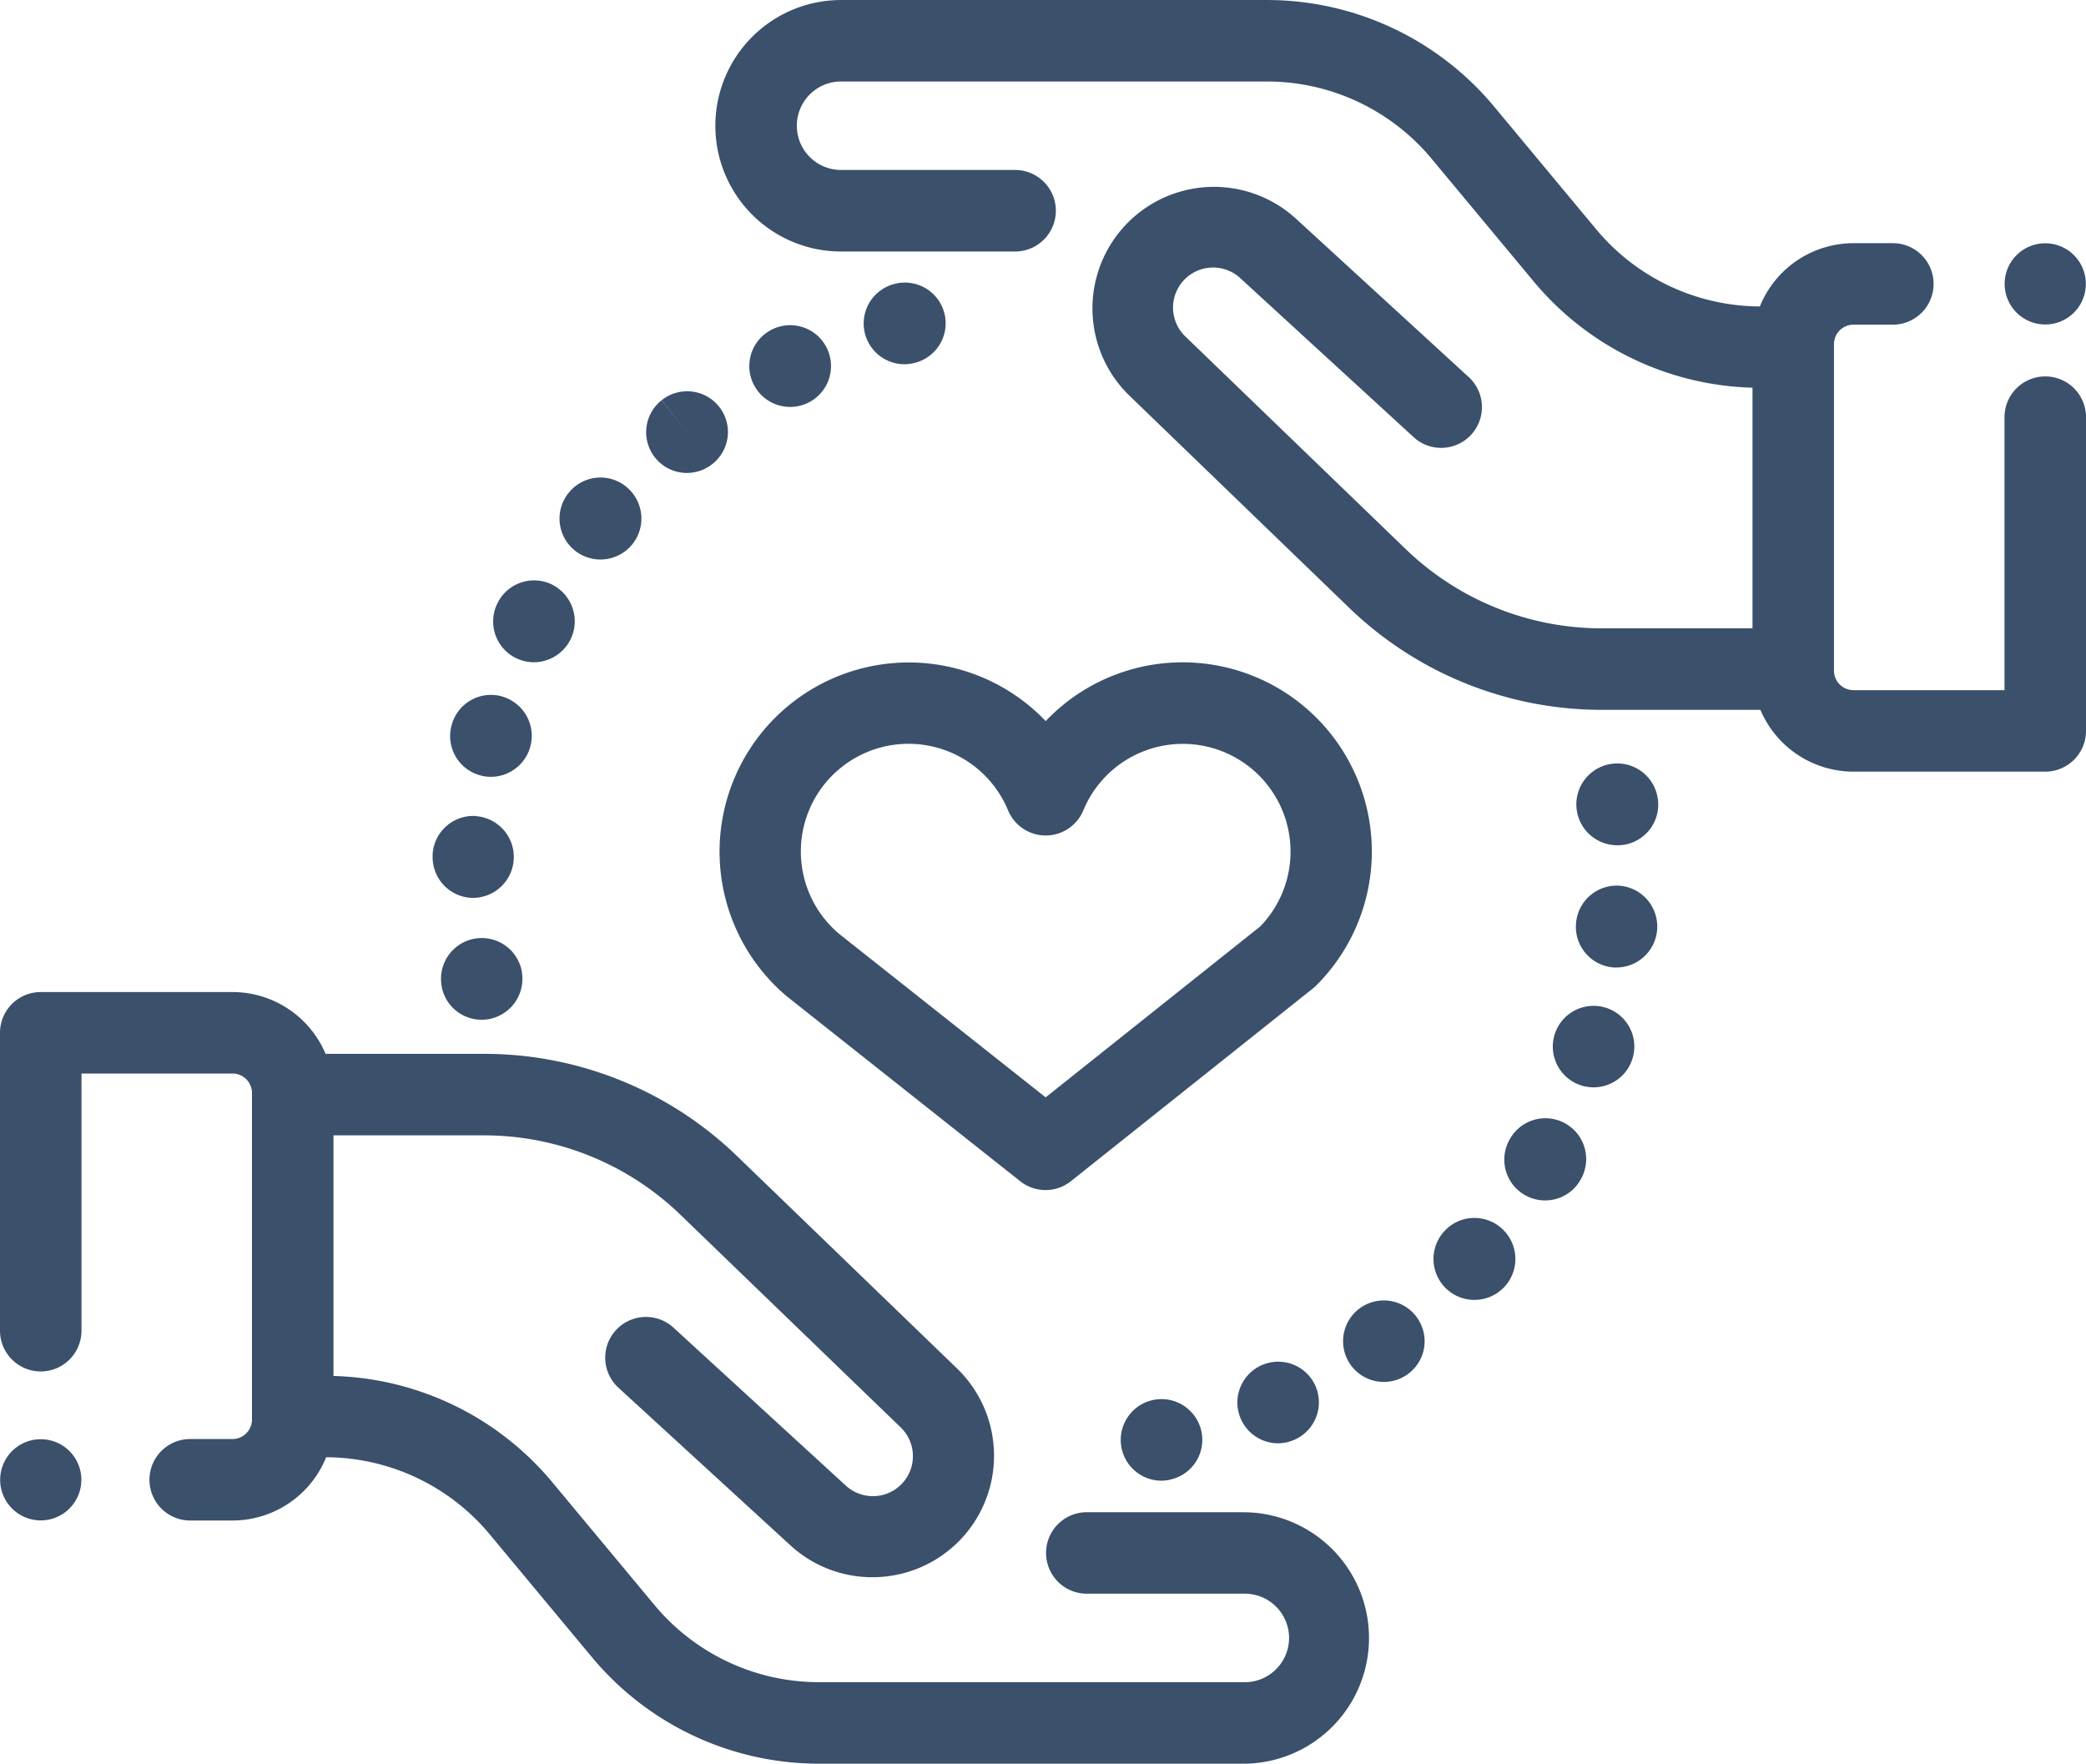 <svg xmlns="http://www.w3.org/2000/svg" width="100" height="84.545"><g data-name="グループ 530"><path data-name="パス 114" d="M59.679 72.492a6.027 6.027 0 010 12.053h-20.4a14.153 14.153 0 01-10.913-5.118l-4.879-5.863a10.259 10.259 0 00-7.852-3.709 4.846 4.846 0 01-4.489 3.033H9.118a1.953 1.953 0 010-3.906h2.027a.935.935 0 00.935-.935V52.396a.935.935 0 00-.935-.935H3.906v12.328a1.953 1.953 0 01-3.906 0V49.508a1.953 1.953 0 011.953-1.953h9.192a4.849 4.849 0 014.462 2.963h7.57a17.436 17.436 0 0112.169 4.913l10.527 10.163a5.822 5.822 0 01-4.049 10.012 5.8 5.8 0 01-3.931-1.526l-8.267-7.577a1.953 1.953 0 012.638-2.88l8.267 7.577a1.918 1.918 0 002.629-2.794L32.632 58.244a13.547 13.547 0 00-9.456-3.819h-7.19v11.534a14.142 14.142 0 0110.5 5.106l4.88 5.864a10.257 10.257 0 007.909 3.709h20.4a2.121 2.121 0 000-4.242H52.1a1.953 1.953 0 010-3.906zm38.368-54.448a1.953 1.953 0 011.953 1.95v15.043a1.953 1.953 0 01-1.953 1.953h-9.194a4.851 4.851 0 01-4.462-2.963h-7.57a17.435 17.435 0 01-12.167-4.913L54.127 18.951a5.825 5.825 0 017.98-8.485l8.267 7.578a1.954 1.954 0 11-2.64 2.88l-8.266-7.58a1.92 1.92 0 00-2.628 2.8l10.528 10.158a13.539 13.539 0 009.454 3.819h7.19V18.585a14.146 14.146 0 01-10.5-5.106l-4.878-5.864a10.268 10.268 0 00-7.914-3.709h-20.4a2.121 2.121 0 100 4.242h8.342a1.954 1.954 0 010 3.908h-8.341a6.027 6.027 0 010-12.055h20.4a14.16 14.16 0 0110.913 5.118l4.878 5.864a10.263 10.263 0 007.853 3.707 4.848 4.848 0 014.489-3.033h1.886a1.953 1.953 0 010 3.906h-1.887a.937.937 0 00-.935.935v15.653a.936.936 0 00.935.933h7.24v-13.09a1.954 1.954 0 011.954-1.95zM63.054 66.421a1.957 1.957 0 01-.978 2.585l-.043.018a1.921 1.921 0 01-.778.163 1.956 1.956 0 111.8-2.766zm4.855-3.287a1.943 1.943 0 01-.4 2.721l-.024.018a1.953 1.953 0 11.426-2.739zm-10.315 5.48a1.95 1.95 0 01-1.5 2.314l-.06.016a1.976 1.976 0 01-.369.035 1.955 1.955 0 111.929-2.361zm14.395-9.729a1.963 1.963 0 11-2.8.191l.041-.047a1.954 1.954 0 012.759-.144zM70.9 60.533l.02.016-.236-.212zm6.063-12.232a1.948 1.948 0 011.3 2.43l-.008.028a1.953 1.953 0 11-1.295-2.458zm2.5-10.078a1.954 1.954 0 01-1.578 2.267 2.113 2.113 0 01-.348.029 1.961 1.961 0 111.909-2.375zm-1.792 4.238a1.963 1.963 0 01-.171 3.917h-.116a1.954 1.954 0 01-1.835-2.065l.006-.075a1.954 1.954 0 012.113-1.777zm-2.621 11.4a1.953 1.953 0 01.735 2.662l-1.7-.963 1.7.965a1.94 1.94 0 01-1.712 1.019 1.955 1.955 0 01-1.715-2.9l.028-.049a1.952 1.952 0 012.662-.736zM39.628 16.668a1.958 1.958 0 11-2.638-.864l.018-.01a1.955 1.955 0 012.62.874zm5.65-1.629a1.953 1.953 0 01-1.438 2.358 1.91 1.91 0 01-.489.063 1.954 1.954 0 01-.477-3.847l.045-.012a1.955 1.955 0 012.359 1.438zm-10.815 4.444a1.952 1.952 0 01-.291 2.743l-.026.02a1.953 1.953 0 11-2.434-3.055l1.216 1.528-1.21-1.532a1.954 1.954 0 012.745.296zm-10.412 13.9a1.963 1.963 0 01-.517 3.855 1.868 1.868 0 01-.462-.057 1.951 1.951 0 01-1.438-2.356l.02-.073a1.952 1.952 0 012.397-1.373zm-1.244 5.739a1.962 1.962 0 01-.112 3.919h-.061a1.954 1.954 0 01-1.894-2.008v-.077a1.952 1.952 0 012.067-1.839zm3.7-11.076a1.964 1.964 0 01-.917 3.7 1.955 1.955 0 01-1.75-2.813l.031-.063a1.954 1.954 0 012.637-.826zm3.528-4.7a1.962 1.962 0 11-2.792.3l.041-.049a1.952 1.952 0 012.753-.253zm-5.022 23.229a1.962 1.962 0 01-1.576 2.277 2.123 2.123 0 01-.35.031 1.944 1.944 0 01-1.915-1.6v-.018a1.953 1.953 0 013.845-.69zM56.7 31.75a9.069 9.069 0 016.4 15.489 1.913 1.913 0 01-.163.145l-11.6 9.239a1.952 1.952 0 01-2.43 0l-11.118-8.807-.039-.029a9.07 9.07 0 1112.379-13.22A9.052 9.052 0 0156.7 31.75zm3.721 12.654a5.163 5.163 0 10-8.487-5.56 1.953 1.953 0 01-3.609 0 5.163 5.163 0 10-8.092 5.927l9.894 7.833zM1.953 72.883A1.946 1.946 0 113.9 70.936a1.948 1.948 0 01-1.947 1.947zm96.092-57.329a1.946 1.946 0 111.947-1.945 1.944 1.944 0 01-1.947 1.945z" fill="#3a506b"/></g></svg>